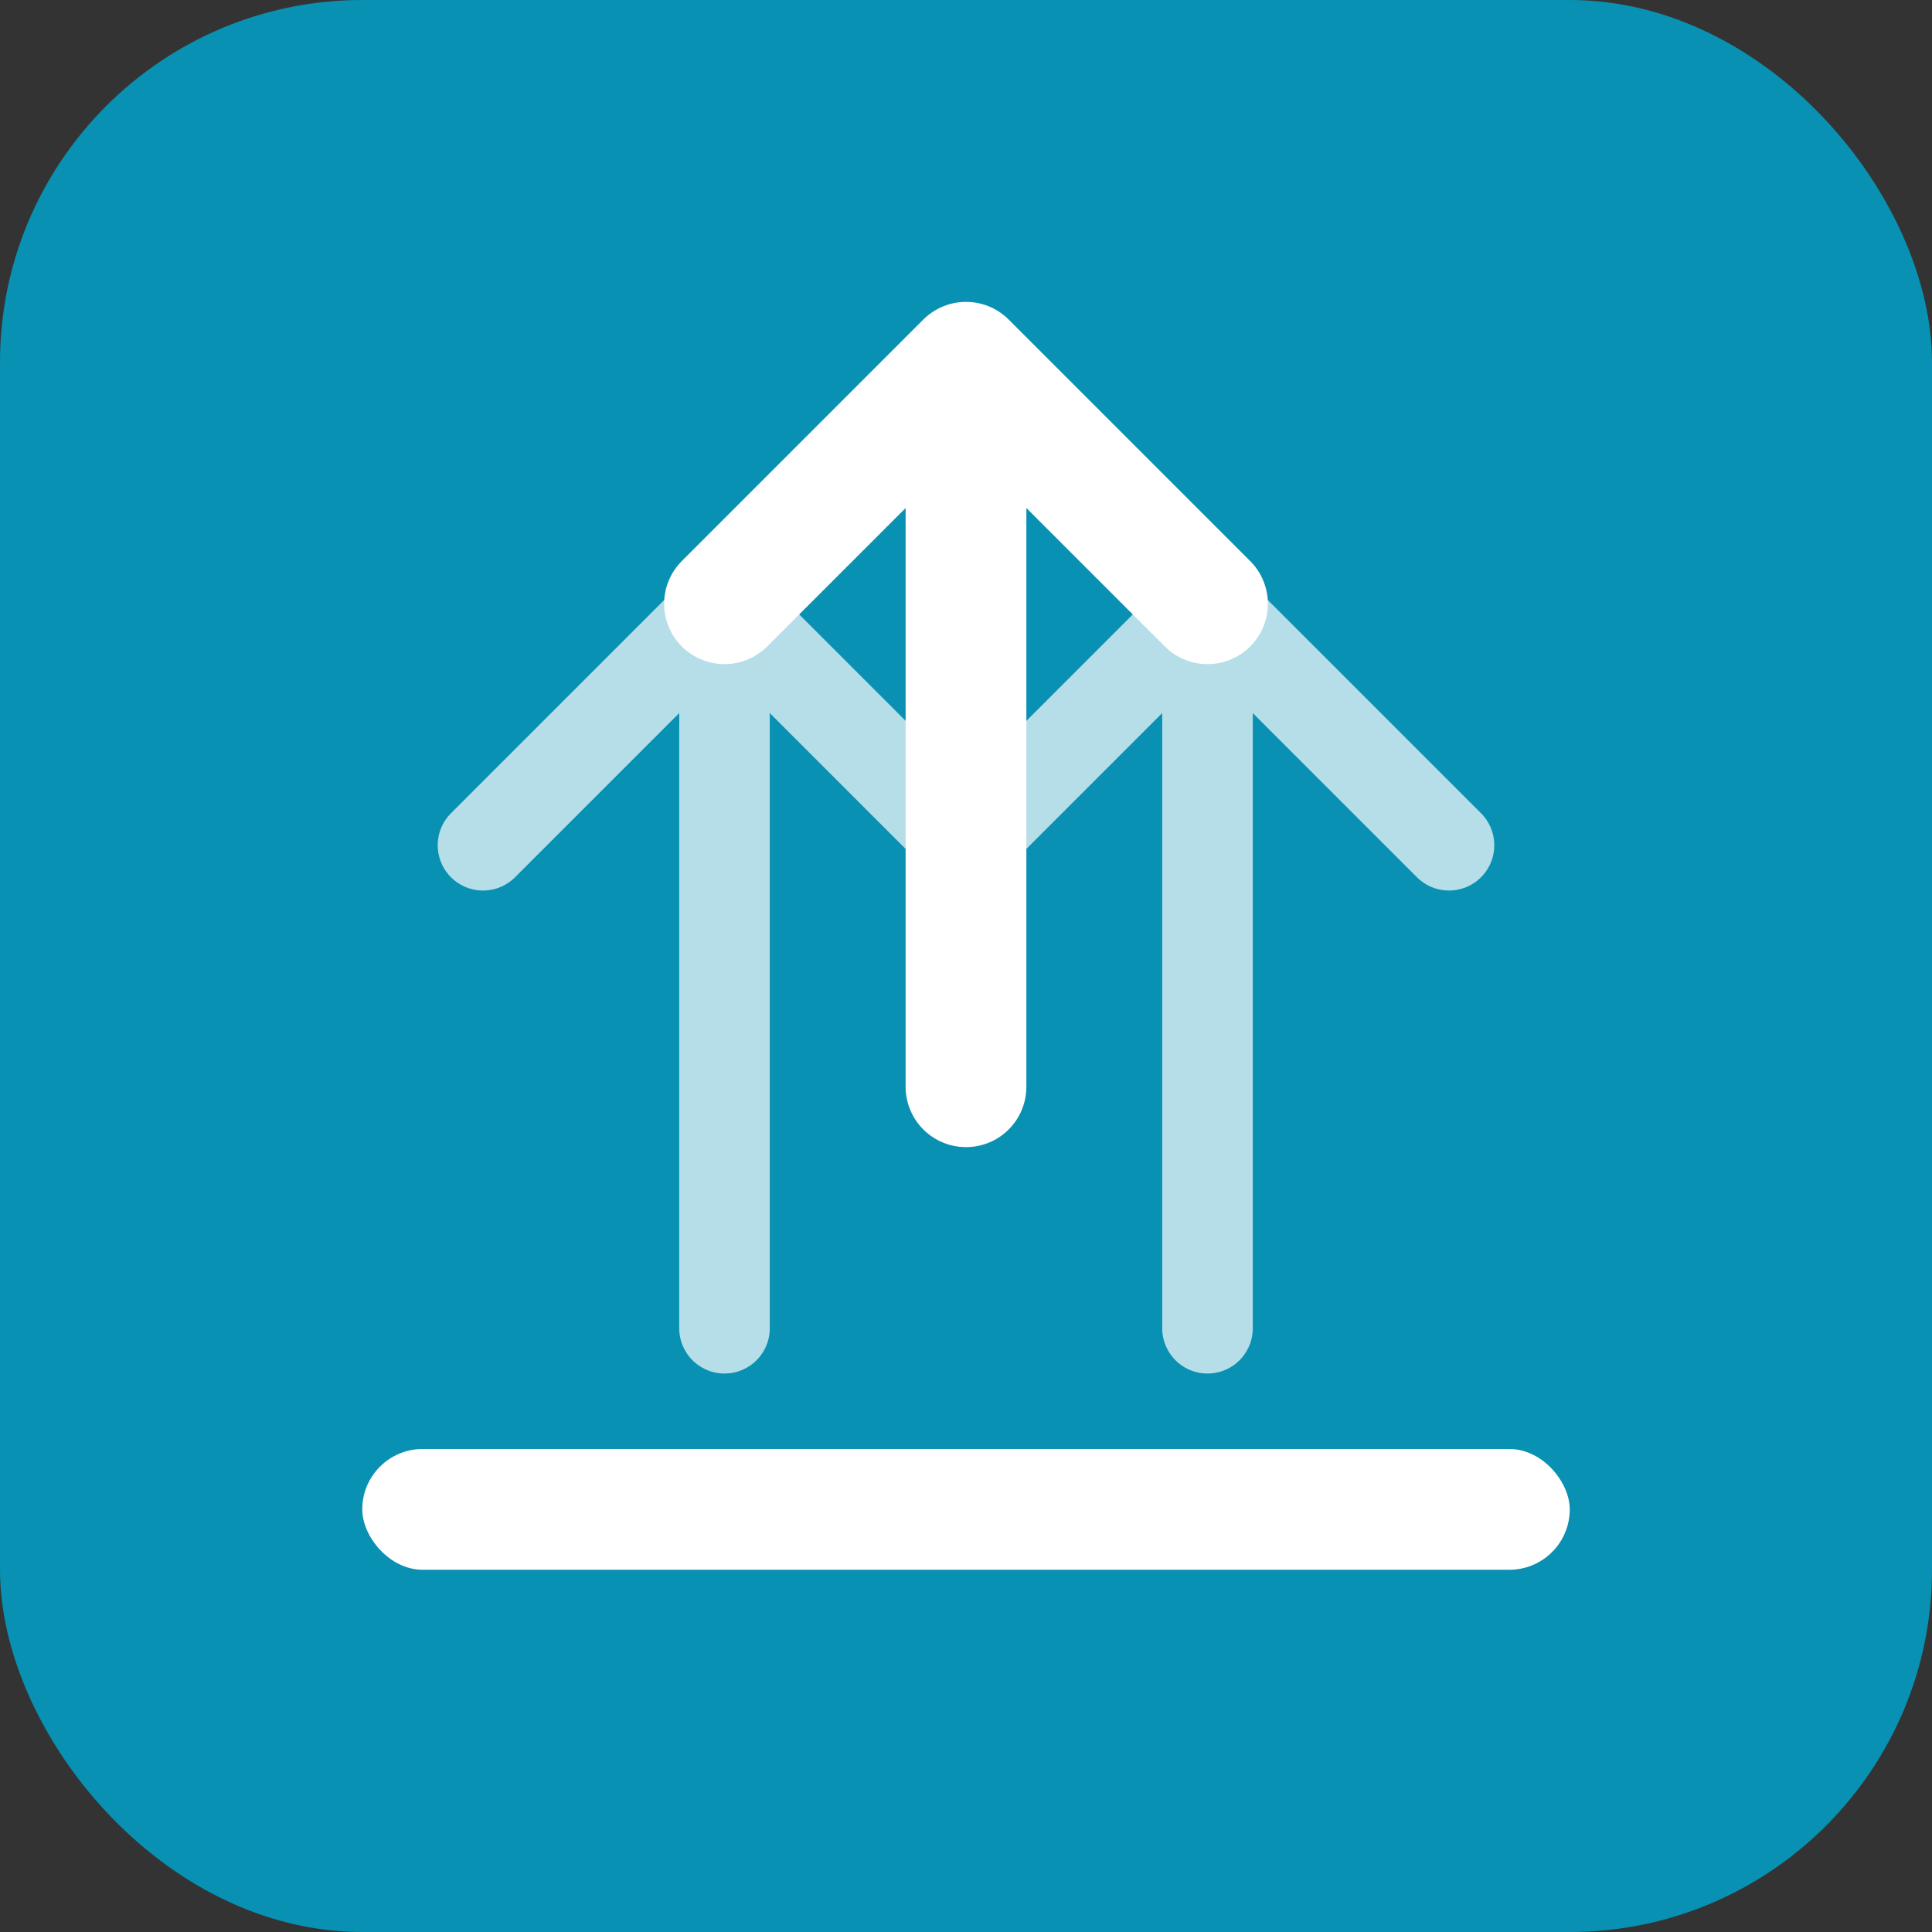 <svg width="32" height="32" viewBox="0 0 32 32" fill="none" xmlns="http://www.w3.org/2000/svg">
  <rect x="0" y="0" width="32" height="32" fill="#333333" stroke="none"/>
  <rect width="32" height="32" rx="6" fill="#0891B2"/>
  <path d="M12 10L16 6L20 10M16 6V18" stroke="white" stroke-width="2" stroke-linecap="round" stroke-linejoin="round"/>
  <path d="M8 14L12 10L16 14M12 10V22" stroke="white" stroke-width="1.5" stroke-linecap="round" stroke-linejoin="round" opacity="0.7"/>
  <path d="M16 14L20 10L24 14M20 10V22" stroke="white" stroke-width="1.5" stroke-linecap="round" stroke-linejoin="round" opacity="0.7"/>
  <rect x="6" y="24" width="20" height="2" rx="1" fill="white"/>
</svg>
